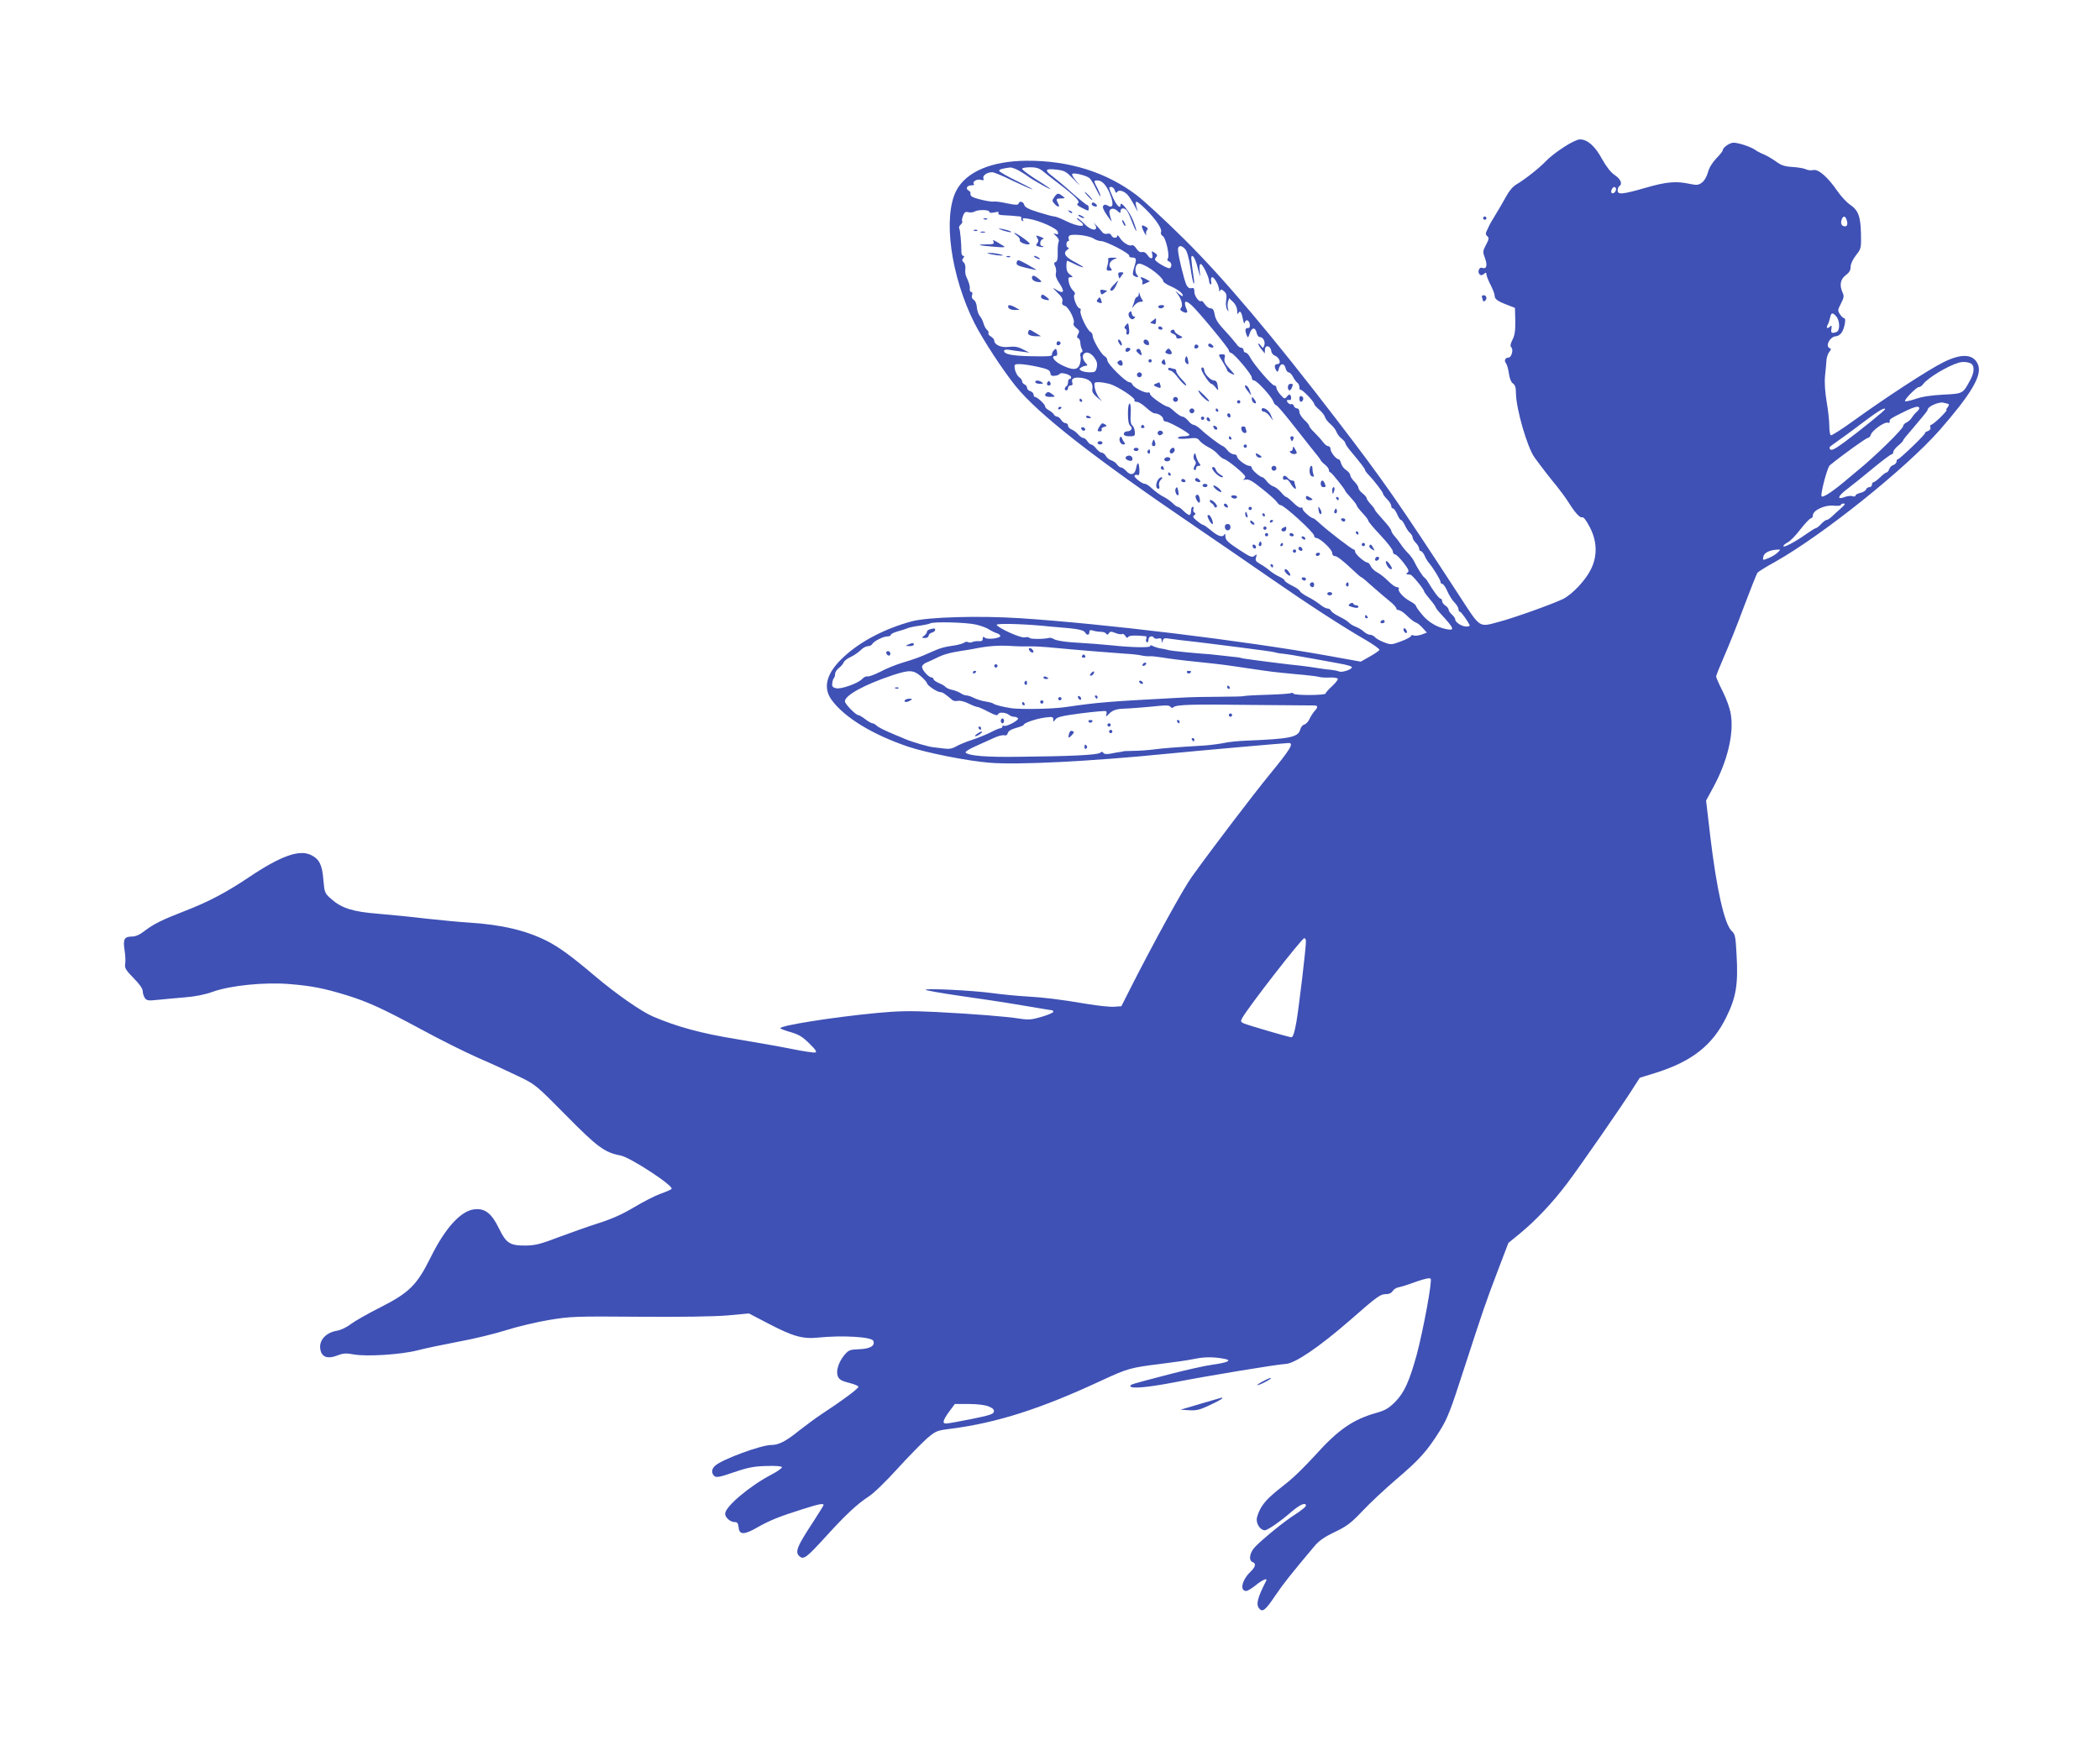 <?xml version="1.0" standalone="no"?>
<!DOCTYPE svg PUBLIC "-//W3C//DTD SVG 20010904//EN"
 "http://www.w3.org/TR/2001/REC-SVG-20010904/DTD/svg10.dtd">
<svg version="1.0" xmlns="http://www.w3.org/2000/svg"
 width="1280pt" height="1061pt" viewBox="0 0 1280 1061"
 preserveAspectRatio="xMidYMid meet">
<g transform="translate(0,1061) scale(0.1,-0.1)"
fill="#3f51b5" stroke="none">
<path d="M9529 9711 c-41 -26 -90 -65 -109 -86 -39 -41 -127 -110 -178 -140
-21 -12 -45 -41 -63 -75 -17 -30 -45 -80 -64 -110 -19 -30 -37 -62 -40 -70 -4
-8 -10 -22 -15 -32 -6 -11 -4 -20 5 -28 12 -10 11 -18 -7 -52 -21 -39 -21 -44
-6 -84 16 -44 8 -67 -18 -57 -18 7 -30 -25 -16 -39 8 -8 15 -8 27 2 12 10 15
10 15 -2 0 -8 11 -37 25 -64 14 -27 25 -56 25 -65 0 -22 15 -34 75 -57 l49
-19 2 -79 c1 -59 -3 -88 -17 -115 -13 -26 -15 -39 -7 -47 14 -14 1 -62 -17
-62 -20 0 -29 -19 -16 -34 6 -7 14 -35 18 -62 4 -30 13 -54 25 -62 13 -9 18
-26 18 -57 0 -94 69 -334 114 -395 49 -67 94 -125 134 -173 23 -29 55 -72 70
-96 42 -67 72 -100 86 -95 8 3 25 -19 45 -58 46 -86 49 -177 8 -259 -32 -66
-112 -151 -168 -180 -58 -29 -300 -116 -388 -139 -130 -35 -114 -45 -248 161
-374 574 -457 693 -741 1064 -391 511 -693 869 -939 1112 -112 111 -241 230
-286 264 -184 139 -409 210 -667 209 -216 -1 -371 -67 -431 -182 -83 -161 -34
-520 111 -809 51 -100 171 -284 249 -381 139 -173 481 -440 1096 -858 132 -90
339 -232 460 -316 232 -161 445 -299 583 -378 46 -27 81 -53 80 -58 -2 -6 -29
-24 -59 -41 l-55 -31 -205 37 c-501 90 -1364 195 -1874 228 -248 16 -559 7
-657 -19 -163 -44 -311 -121 -413 -215 -106 -97 -132 -186 -77 -263 79 -109
252 -214 472 -288 110 -36 354 -85 488 -96 172 -15 624 8 1092 55 162 16 712
65 735 65 33 0 10 -38 -113 -188 -103 -126 -340 -437 -477 -627 -51 -70 -227
-390 -372 -675 l-58 -115 -44 -3 c-24 -2 -98 6 -165 17 -172 29 -257 39 -371
46 -55 3 -148 12 -206 20 -124 17 -417 31 -407 20 4 -4 96 -20 205 -36 109
-15 280 -41 380 -58 99 -17 184 -31 187 -31 3 0 6 -4 6 -9 0 -5 -31 -19 -70
-30 -60 -18 -79 -20 -132 -12 -89 14 -281 29 -513 41 -161 8 -231 6 -360 -6
-274 -26 -605 -79 -588 -94 4 -4 34 -15 66 -24 45 -13 70 -28 110 -68 38 -37
48 -52 36 -55 -8 -2 -71 7 -140 21 -68 14 -222 41 -342 61 -211 34 -361 75
-506 137 -71 30 -224 137 -351 244 -152 129 -222 179 -300 219 -127 63 -271
97 -470 110 -52 3 -169 14 -260 24 -91 11 -224 24 -296 30 -153 12 -222 34
-284 89 -41 36 -42 39 -49 118 -7 90 -24 125 -73 150 -72 37 -185 -3 -383
-136 -137 -92 -248 -150 -388 -204 -141 -55 -188 -78 -246 -122 -29 -23 -55
-34 -76 -34 -47 0 -56 -16 -46 -81 5 -30 7 -68 4 -85 -4 -26 3 -38 51 -87 36
-36 56 -65 56 -80 0 -13 6 -31 13 -42 12 -16 22 -17 78 -11 35 4 109 10 164
15 64 5 125 17 171 34 109 39 316 60 472 47 131 -11 205 -25 342 -67 130 -40
220 -81 452 -206 117 -64 276 -143 353 -177 77 -33 187 -84 245 -112 104 -50
107 -53 290 -238 192 -195 236 -227 333 -245 60 -12 329 -188 310 -204 -4 -5
-35 -18 -69 -30 -33 -12 -105 -49 -160 -82 -70 -42 -133 -70 -214 -96 -63 -20
-173 -59 -245 -86 -110 -42 -141 -50 -200 -51 -97 -1 -120 14 -164 105 -45 92
-85 123 -149 116 -83 -9 -178 -113 -267 -293 -83 -168 -130 -215 -305 -304
-76 -38 -158 -85 -182 -103 -24 -19 -62 -37 -83 -40 -72 -12 -116 -63 -101
-121 10 -41 45 -52 100 -31 39 15 55 16 103 7 78 -14 286 -1 388 25 44 12 157
35 250 53 94 17 224 49 290 70 66 21 183 49 260 62 133 22 160 23 550 20 258
-2 458 1 540 8 l130 12 115 -60 c153 -80 211 -97 309 -87 147 15 325 4 334
-20 12 -30 -18 -48 -84 -51 -59 -2 -66 -5 -92 -35 -37 -45 -54 -101 -39 -133
8 -17 25 -27 67 -37 31 -8 57 -18 57 -24 2 -10 -99 -85 -217 -162 -38 -25
-103 -73 -144 -105 -80 -65 -124 -88 -170 -88 -62 0 -301 -88 -343 -127 -22
-20 -23 -46 -3 -63 12 -10 35 -5 119 24 85 29 122 36 197 38 55 2 93 -1 95 -7
2 -5 -26 -26 -63 -45 -134 -70 -283 -196 -283 -239 0 -23 31 -51 58 -51 16 0
21 -7 24 -32 4 -47 34 -47 115 0 76 43 133 66 276 111 97 31 127 37 127 25 0
-3 -29 -49 -63 -102 -101 -154 -114 -186 -82 -212 24 -20 43 -5 157 120 120
132 192 200 263 246 28 17 106 93 174 168 68 75 150 158 180 185 55 47 60 49
146 60 282 36 550 122 921 295 158 73 175 78 363 101 73 9 165 22 202 30 62
13 120 13 188 -1 41 -9 10 -22 -76 -34 -46 -6 -167 -33 -270 -60 -238 -62
-233 -61 -233 -71 0 -17 99 -9 257 21 214 42 639 112 689 114 57 3 202 101
393 267 170 149 184 159 223 159 16 0 31 8 37 19 6 10 23 21 38 23 16 3 63 18
106 34 51 18 81 24 87 18 11 -11 -43 -305 -84 -461 -45 -163 -76 -233 -131
-289 -41 -41 -62 -53 -115 -68 -143 -40 -234 -103 -374 -259 -54 -59 -125
-130 -159 -157 -118 -93 -140 -115 -169 -159 -15 -25 -28 -59 -28 -76 0 -32
25 -65 49 -65 17 0 94 53 162 112 52 45 89 61 89 38 0 -6 -28 -29 -62 -51 -68
-43 -192 -144 -245 -197 -36 -36 -45 -85 -18 -96 23 -8 18 -29 -14 -60 -51
-49 -66 -116 -25 -116 8 0 35 16 58 35 39 32 74 47 64 28 -52 -102 -63 -142
-45 -167 21 -29 39 -16 101 77 51 75 91 125 236 298 29 35 62 58 125 88 73 35
99 54 168 127 45 48 138 135 207 194 142 121 187 171 265 295 48 77 66 123
150 384 122 374 124 381 203 590 l66 173 71 58 c97 80 198 187 287 305 80 106
338 478 403 582 l40 62 100 31 c220 70 344 168 428 340 59 120 72 199 62 376
-6 115 -9 129 -30 148 -44 41 -92 255 -130 573 l-26 222 45 83 c85 157 125
324 106 441 -5 36 -26 95 -50 142 -22 44 -40 85 -40 90 0 6 22 61 49 123 27
61 82 198 121 304 40 106 77 199 82 206 6 7 54 37 107 66 293 165 798 570
1004 804 191 219 257 330 235 395 -25 69 -99 76 -215 17 -92 -46 -348 -213
-542 -353 -73 -53 -137 -94 -142 -91 -5 3 -9 29 -9 58 0 29 -7 95 -16 146 -10
60 -14 117 -10 159 4 36 8 80 9 98 2 17 10 40 18 49 11 13 11 18 2 21 -31 11
2 73 39 73 8 0 22 8 30 18 19 21 33 92 19 92 -6 0 -18 11 -26 24 -15 22 -14
27 6 65 18 35 20 47 10 67 -20 45 -14 81 19 106 21 15 30 30 30 51 0 18 13 45
32 70 32 40 33 43 31 134 -3 107 -16 141 -69 177 -20 14 -54 51 -76 83 -57 83
-115 134 -146 126 -13 -3 -33 -1 -45 5 -12 6 -49 12 -82 14 -48 3 -69 10 -102
35 -23 16 -57 36 -75 43 -18 7 -40 19 -48 25 -23 18 -103 45 -133 45 -25 0
-67 -30 -67 -48 0 -4 -18 -27 -40 -49 -24 -26 -44 -58 -50 -85 -7 -25 -22 -51
-36 -61 -22 -16 -31 -17 -75 -8 -83 18 -141 13 -269 -24 -142 -41 -170 -43
-170 -16 0 11 5 23 10 26 21 13 9 43 -27 67 -24 16 -51 50 -78 98 -43 80 -89
120 -135 120 -16 0 -58 -20 -101 -49z m-3326 -137 c18 -10 46 -27 62 -39 33
-25 160 -95 133 -73 -9 7 -51 35 -93 61 -41 27 -75 52 -75 58 0 5 22 9 50 9
39 0 56 -6 82 -28 18 -15 58 -46 88 -69 103 -78 136 -112 121 -122 -11 -7 -5
-14 25 -29 39 -20 40 -20 40 -1 0 10 -4 19 -9 19 -5 0 -46 33 -91 73 -44 40
-98 85 -118 100 -54 40 -49 51 19 43 54 -6 61 -11 113 -65 30 -32 38 -38 17
-14 -21 24 -35 47 -32 52 6 11 85 -8 106 -25 8 -8 26 -36 39 -64 13 -27 25
-48 27 -46 3 2 -5 22 -16 45 -26 49 -26 51 -2 51 29 0 56 -30 78 -86 23 -58
17 -87 -14 -68 -14 8 -21 8 -28 0 -7 -8 0 -26 24 -61 19 -27 31 -41 26 -30 -4
11 -10 30 -12 42 -7 31 22 41 47 18 18 -16 20 -17 20 -2 0 20 23 22 38 4 6 -7
20 -38 32 -70 12 -32 24 -57 26 -55 2 2 -6 29 -18 60 -19 52 -78 127 -78 100
0 -29 -23 -7 -46 43 -28 65 -28 65 -10 65 8 0 18 -10 21 -21 5 -15 9 -18 15
-9 9 15 42 6 64 -19 9 -10 28 -40 42 -67 14 -27 22 -40 18 -29 -23 71 -15 72
51 8 60 -60 99 -118 92 -137 -4 -9 1 -20 10 -25 19 -10 44 -121 31 -137 -5 -8
-3 -14 7 -18 17 -6 20 -32 5 -41 -10 -6 -90 40 -90 53 0 4 4 12 10 18 6 6 2
14 -12 23 -19 12 -20 11 -15 -8 8 -31 -10 -35 -28 -7 -10 15 -22 22 -34 19
-11 -3 -24 5 -35 22 -9 14 -21 23 -26 20 -15 -9 -55 15 -73 43 -9 15 -17 21
-17 15 0 -18 -29 -16 -36 2 -4 10 -13 13 -24 10 -10 -3 -23 0 -29 7 -17 22
-67 75 -53 58 37 -50 -11 -54 -58 -5 -19 19 -39 35 -44 35 -6 0 0 -7 12 -16
60 -42 -3 -41 -88 2 -26 13 -55 24 -63 24 -9 0 -53 12 -98 26 -59 18 -83 31
-86 45 -6 21 -29 26 -35 7 -3 -9 -20 -8 -69 2 -35 8 -72 13 -82 11 -24 -3
-118 19 -134 31 -7 6 -10 14 -8 19 3 4 -2 12 -11 17 -21 12 -10 32 18 32 12 0
18 3 15 7 -14 13 15 33 39 27 19 -5 23 -3 18 9 -6 17 23 37 54 37 10 0 64 -22
118 -49 55 -26 111 -51 124 -55 14 -4 -26 18 -87 48 -62 30 -113 59 -113 65 0
8 19 14 68 20 7 0 27 -6 45 -15z m3647 -118 c0 -16 -18 -31 -27 -22 -8 8 5 36
17 36 5 0 10 -6 10 -14z m-3820 -137 c0 -7 11 -8 31 -4 22 5 29 4 25 -4 -5 -7
5 -12 26 -13 18 -1 42 -2 53 -3 11 -1 30 -3 43 -4 13 0 21 -5 17 -10 -3 -5 0
-13 6 -17 8 -5 9 -3 4 6 -6 10 1 12 35 6 68 -11 174 -59 178 -80 3 -15 0 -17
-14 -12 -15 6 -15 3 4 -14 13 -12 19 -26 15 -33 -4 -7 -7 -36 -6 -65 1 -38 -2
-55 -12 -59 -11 -4 -12 -10 -4 -25 6 -11 8 -30 5 -43 -4 -15 3 -35 19 -59 39
-57 30 -72 -23 -39 -19 13 -16 7 11 -19 29 -27 37 -42 32 -57 -4 -14 0 -21 16
-26 24 -8 64 -89 53 -106 -4 -7 3 -19 16 -29 19 -14 21 -20 11 -38 -8 -15 -8
-21 1 -24 7 -3 13 -16 13 -29 1 -14 5 -31 10 -39 5 -9 4 -15 -3 -18 -7 -2 -10
-13 -6 -26 3 -12 0 -34 -5 -49 -14 -35 -45 -35 -111 -2 -47 24 -67 55 -36 55
9 0 12 8 9 25 -5 21 -7 22 -19 10 -8 -8 -13 -20 -12 -27 2 -10 -23 -12 -119
-10 -124 2 -173 12 -173 33 0 7 12 9 33 6 17 -3 52 -8 77 -11 l45 -6 -40 20
c-30 16 -51 19 -87 15 -47 -6 -88 13 -88 40 0 6 -9 16 -20 23 -12 7 -18 16
-15 21 2 5 -1 14 -9 20 -8 7 -17 24 -21 39 -4 15 -14 35 -22 44 -9 10 -17 34
-19 55 -1 21 -10 40 -19 45 -10 6 -14 17 -10 29 4 11 2 19 -5 19 -6 0 -10 8
-9 18 2 17 -3 36 -22 77 -5 11 -7 32 -5 47 2 16 -3 33 -11 39 -10 9 -10 15 -2
25 8 10 8 14 0 14 -6 0 -11 10 -11 23 0 57 -8 135 -13 144 -4 6 0 16 8 23 8 7
13 16 10 20 -3 5 -1 20 5 35 8 21 15 26 33 21 12 -3 29 -1 37 4 21 13 90 12
90 -1z m5224 -45 c10 -26 7 -44 -8 -44 -20 0 -29 16 -21 40 8 24 21 26 29 4z
m-4589 -118 c13 -9 35 -16 47 -16 31 -1 174 -75 171 -89 -2 -6 5 -11 15 -11
29 0 31 -8 16 -57 -11 -37 -12 -48 -2 -55 20 -12 33 -9 20 4 -15 15 -15 51 -1
65 9 9 22 7 53 -9 44 -22 106 -75 106 -92 0 -6 20 -20 43 -30 47 -21 77 -44
77 -59 0 -6 -12 0 -27 14 -18 15 -22 17 -11 4 27 -32 40 -75 28 -90 -8 -10 -7
-15 2 -21 24 -16 40 -13 33 4 -24 57 -13 68 29 30 42 -39 226 -261 226 -274 0
-7 6 -14 14 -16 20 -5 126 -131 126 -150 0 -10 6 -18 14 -18 17 0 104 -95 117
-127 4 -13 12 -23 17 -23 5 0 43 -44 85 -97 42 -54 101 -128 131 -166 31 -37
56 -70 56 -73 0 -3 11 -15 25 -26 14 -11 25 -26 25 -34 0 -8 4 -14 9 -14 7 0
91 -105 91 -114 0 -2 16 -21 35 -42 19 -21 35 -42 35 -47 0 -4 16 -25 35 -45
19 -20 35 -41 35 -47 0 -5 34 -46 75 -89 41 -44 75 -87 75 -98 0 -10 6 -18 13
-18 7 0 30 -23 52 -51 31 -41 36 -52 24 -60 -8 -5 -9 -9 -4 -10 6 -1 15 -2 22
-3 11 -1 83 -89 83 -101 0 -4 16 -25 35 -48 19 -22 35 -44 35 -48 0 -4 15 -24
34 -44 80 -87 85 -101 33 -91 -58 11 -112 43 -150 90 -20 24 -37 48 -37 53 0
5 -16 17 -36 28 -40 21 -77 63 -68 76 3 5 -2 9 -11 9 -10 0 -33 17 -53 37 -21
21 -50 44 -67 53 -16 8 -34 25 -40 38 -5 12 -14 22 -19 22 -17 0 -76 51 -76
66 0 7 -4 14 -9 14 -10 0 -157 113 -208 160 -18 17 -35 30 -38 30 -14 0 -65
45 -65 57 0 8 -5 11 -10 8 -6 -4 -27 10 -46 29 -20 20 -40 36 -44 36 -5 0 -19
13 -32 29 -14 16 -34 32 -46 35 -12 4 -30 18 -41 32 -10 13 -22 24 -25 24 -15
0 -66 45 -66 57 0 7 -7 13 -15 13 -22 0 -75 41 -75 57 0 7 -9 13 -19 13 -11 0
-28 11 -38 23 -10 13 -24 26 -31 28 -15 5 -96 66 -134 102 -16 15 -36 27 -43
27 -7 0 -22 11 -33 25 -11 14 -27 25 -35 25 -8 0 -29 14 -47 30 -18 17 -36 30
-40 30 -19 0 -110 64 -110 77 0 8 -6 13 -12 10 -17 -6 -88 30 -95 48 -3 8 -12
15 -20 15 -21 0 -133 111 -133 132 0 9 -8 22 -18 27 -20 11 -72 100 -72 124 0
9 -6 20 -14 24 -21 12 -67 110 -60 127 3 9 1 16 -5 16 -16 0 -44 71 -32 83 6
6 3 16 -9 26 -10 9 -21 31 -25 49 -5 27 -4 32 11 32 16 0 15 2 -4 16 -15 11
-22 25 -22 50 0 19 2 34 5 34 3 0 23 -9 45 -20 22 -11 45 -20 51 -20 7 0 -12
12 -41 28 -66 33 -83 57 -56 78 11 8 14 14 8 14 -7 0 -12 9 -12 20 0 11 5 20
11 20 5 0 7 5 4 10 -3 6 -3 15 1 21 10 16 118 5 149 -15z m559 -65 c11 -12 23
-54 32 -112 7 -50 16 -94 20 -98 3 -3 4 12 0 34 -18 128 -19 138 -6 133 8 -2
22 -35 31 -74 15 -57 17 -61 12 -21 -4 32 -2 47 6 47 12 0 51 -81 51 -105 0
-8 4 -16 9 -19 4 -3 6 6 3 19 -2 14 0 25 7 25 13 0 41 -51 42 -77 0 -11 2 -13
6 -5 4 10 9 9 24 -4 15 -13 17 -25 13 -54 -4 -22 -1 -46 5 -56 11 -17 11 -17
6 4 -4 12 -3 31 0 43 l7 21 24 -23 c15 -14 24 -34 25 -53 0 -17 3 -25 6 -18 9
23 20 12 28 -30 5 -25 10 -36 12 -25 6 24 27 16 31 -11 2 -15 -2 -22 -12 -22
-17 0 -19 -13 -7 -44 7 -18 9 -16 19 13 13 37 34 37 42 0 3 -13 11 -24 19 -24
20 0 35 -29 27 -51 -7 -19 -8 -19 -22 0 -8 11 -14 15 -14 9 0 -6 9 -21 20 -34
l19 -24 1 23 c0 31 34 26 38 -6 2 -13 11 -26 20 -29 32 -12 45 -53 17 -53 -17
0 -19 -18 -6 -39 8 -12 11 -9 16 12 9 34 33 35 41 2 3 -14 12 -25 18 -25 7 0
19 -12 27 -27 8 -16 20 -32 26 -36 7 -4 13 -17 13 -27 0 -11 4 -19 8 -17 10 3
82 -72 82 -85 0 -5 13 -20 29 -34 17 -14 33 -34 37 -46 3 -12 19 -32 35 -45
15 -13 31 -34 35 -46 4 -11 17 -30 30 -40 13 -10 24 -23 24 -29 0 -6 15 -28
33 -49 62 -74 87 -107 87 -114 0 -4 9 -17 21 -29 33 -34 89 -107 89 -116 0 -5
11 -20 25 -34 14 -14 25 -32 25 -41 0 -8 5 -15 11 -15 5 0 17 -16 25 -35 8
-19 18 -35 23 -35 5 0 16 -15 25 -34 8 -18 22 -39 31 -46 8 -7 15 -19 15 -26
0 -8 9 -23 20 -34 11 -11 20 -27 20 -35 0 -8 5 -15 10 -15 6 0 16 -12 23 -27
6 -15 18 -35 25 -43 25 -28 72 -105 72 -117 0 -7 5 -13 11 -13 5 0 17 -15 25
-32 18 -41 34 -66 57 -90 9 -10 17 -25 17 -33 0 -8 4 -15 9 -15 7 0 45 -53 59
-82 2 -5 -7 -8 -20 -8 -28 0 -68 26 -68 43 0 7 -9 20 -20 30 -11 9 -20 23 -20
29 0 7 -9 19 -20 26 -11 7 -20 19 -20 27 0 8 -4 15 -10 15 -9 0 -45 49 -77
103 -6 11 -16 22 -21 26 -10 6 -43 57 -64 101 -7 14 -24 36 -38 50 -14 14 -32
36 -40 49 -8 13 -25 35 -37 49 -13 14 -23 30 -23 37 0 6 -22 36 -50 66 -27 30
-50 57 -50 61 0 4 -11 19 -25 34 -14 15 -25 31 -25 37 0 5 -11 18 -25 29 -14
11 -25 26 -25 33 0 8 -11 25 -25 39 -14 14 -25 32 -25 39 0 8 -11 22 -25 31
-14 9 -27 27 -31 41 -3 14 -10 25 -15 25 -15 0 -49 43 -49 62 0 10 -7 18 -15
18 -8 0 -22 12 -32 26 -10 14 -33 39 -50 56 -18 17 -33 35 -33 41 0 5 -13 22
-30 37 -16 15 -30 37 -30 49 0 12 -6 21 -14 21 -8 0 -17 7 -20 16 -3 8 -10 13
-15 10 -5 -3 -14 1 -21 9 -11 14 -7 19 13 16 9 -1 9 23 0 32 -3 4 -12 -1 -19
-11 -13 -16 -16 -15 -39 11 -14 15 -25 35 -25 43 0 8 -6 14 -13 14 -15 0 -125
128 -147 171 -8 16 -21 29 -27 29 -7 0 -13 7 -13 15 0 8 -7 15 -15 15 -8 0
-21 10 -29 23 -9 12 -40 49 -71 82 -40 43 -57 69 -61 97 -5 28 -11 38 -25 38
-10 0 -26 11 -35 25 -9 14 -19 23 -22 20 -11 -11 -42 29 -42 56 0 21 -4 26
-18 22 -12 -3 -22 4 -30 19 -14 28 -52 184 -52 216 0 27 21 29 44 3z m3969
-411 c22 -26 23 -86 1 -94 -29 -11 -36 -6 -31 20 3 18 1 22 -6 15 -17 -17 -28
-13 -18 7 6 9 12 29 16 45 6 32 15 34 38 7z m-4523 -250 c16 -22 20 -38 15
-60 -6 -27 -11 -30 -43 -30 -20 0 -44 5 -52 10 -13 9 -13 11 0 20 8 5 21 10
29 10 11 0 11 4 -2 18 -18 19 -22 44 -10 55 15 16 43 5 63 -23z m5352 -44 c13
-19 9 -53 -13 -93 -45 -84 -43 -83 -164 -89 -72 -4 -130 -12 -168 -26 -32 -11
-61 -17 -65 -14 -8 8 69 86 84 86 7 0 19 8 26 18 28 38 151 112 218 131 30 9
72 2 82 -13z m-5698 -12 c62 -14 75 -20 78 -38 2 -16 9 -20 28 -17 14 1 27 7
30 12 8 11 63 -4 68 -19 2 -7 -1 -12 -7 -12 -6 0 -11 -9 -11 -19 0 -11 -4 -23
-10 -26 -5 -3 -10 -10 -10 -16 0 -5 5 -9 10 -9 6 0 10 7 10 15 0 8 7 15 16 15
9 0 14 6 11 13 -11 29 9 40 57 33 50 -8 71 -31 64 -70 -3 -15 7 -30 32 -51 30
-25 32 -26 12 -4 -12 15 -25 43 -29 63 -5 34 -4 36 23 36 16 0 45 -5 65 -10
48 -13 162 -87 154 -100 -3 -6 3 -10 14 -10 11 0 36 -16 57 -35 20 -19 43 -35
51 -35 24 0 53 -20 53 -35 0 -8 7 -15 15 -15 20 0 145 -70 145 -81 0 -5 -16
-9 -35 -9 -19 0 -35 -4 -35 -10 0 -6 23 -7 59 -4 50 6 60 4 72 -12 8 -11 31
-28 52 -39 21 -10 49 -30 61 -45 12 -14 28 -26 35 -28 23 -5 131 -94 131 -108
0 -7 -6 -15 -12 -18 -7 -3 -1 -3 13 0 21 4 41 -7 103 -57 43 -34 83 -70 89
-80 7 -11 17 -19 23 -19 21 0 204 -167 204 -186 0 -8 6 -14 13 -14 22 0 97
-70 97 -91 0 -10 6 -19 14 -19 16 0 48 -25 114 -87 25 -24 47 -43 51 -43 3 0
34 -26 69 -58 35 -31 81 -70 102 -87 21 -16 39 -36 40 -42 0 -7 7 -13 16 -13
9 0 32 -16 50 -34 19 -19 43 -38 53 -41 10 -3 29 -18 43 -34 l25 -28 -32 -12
c-18 -6 -40 -9 -49 -5 -9 3 -16 2 -16 -4 0 -5 -27 -20 -60 -32 -58 -22 -62
-22 -104 -6 -25 9 -50 24 -56 32 -7 7 -20 14 -29 14 -10 0 -26 8 -37 18 -10
10 -33 24 -51 31 -18 7 -37 19 -43 27 -7 7 -32 23 -57 35 -24 12 -47 28 -50
35 -3 8 -13 14 -22 14 -9 0 -29 11 -46 25 -16 13 -49 34 -73 46 -24 12 -46 28
-49 35 -2 7 -25 23 -49 34 -24 12 -44 26 -44 31 0 5 -15 15 -32 23 -18 8 -45
25 -60 38 -14 12 -41 31 -58 40 -26 15 -30 22 -24 40 6 20 5 21 -10 9 -14 -12
-26 -7 -96 39 -65 43 -80 57 -81 79 0 14 -3 20 -6 14 -8 -22 -38 -14 -80 22
-23 19 -45 35 -50 35 -4 0 -21 11 -38 25 -23 19 -27 26 -16 34 10 6 10 10 1
16 -6 4 -9 13 -6 21 3 8 1 14 -4 14 -6 0 -10 -11 -10 -25 0 -14 -5 -25 -10
-25 -6 0 -22 11 -36 25 -14 14 -29 25 -35 25 -5 0 -20 10 -32 23 -13 12 -34
27 -47 34 -26 12 -59 36 -91 66 -11 9 -24 17 -30 17 -18 0 -70 41 -64 50 3 5
12 7 19 4 9 -4 12 5 11 31 -3 49 -12 54 -20 11 -8 -42 -34 -48 -62 -16 -10 11
-23 20 -30 20 -6 0 -18 8 -25 19 -7 10 -23 21 -36 25 -12 4 -27 16 -32 27 -6
10 -17 19 -25 19 -7 0 -22 11 -33 25 -11 14 -25 25 -31 25 -6 0 -16 9 -23 20
-7 11 -19 20 -26 20 -6 0 -20 9 -30 21 -9 11 -27 25 -39 30 -13 5 -23 15 -23
24 0 8 -7 15 -15 15 -8 0 -20 9 -27 20 -7 11 -18 20 -25 20 -7 0 -16 6 -20 14
-4 7 -18 18 -30 25 -13 6 -23 17 -23 24 0 12 -48 57 -62 57 -4 0 -8 6 -8 14 0
8 -9 18 -20 21 -11 3 -20 13 -20 21 0 8 -7 17 -15 20 -8 4 -15 12 -15 19 0 7
-8 19 -19 26 -10 8 -21 29 -25 47 -5 31 -4 32 29 32 19 0 68 -7 109 -16z
m5554 -229 c3 -2 -1 -11 -8 -20 -7 -8 -9 -15 -5 -15 4 0 -13 -20 -38 -45 -26
-25 -51 -45 -56 -45 -6 0 -8 -7 -5 -15 4 -9 -2 -18 -17 -24 -13 -5 -20 -10
-15 -10 11 -1 -155 -161 -166 -161 -5 0 -8 -6 -8 -14 0 -8 -9 -17 -19 -21 -11
-3 -23 -15 -26 -26 -4 -10 -10 -19 -15 -19 -5 0 -23 -13 -40 -30 -17 -16 -35
-30 -40 -30 -6 0 -10 -7 -10 -15 0 -8 -7 -15 -15 -15 -9 0 -18 -6 -21 -14 -3
-8 -19 -18 -35 -21 -16 -4 -29 -11 -29 -16 0 -6 -8 -8 -19 -4 -10 3 -31 1 -46
-5 -52 -20 -44 5 16 50 33 25 104 82 159 128 55 45 104 82 110 82 5 0 10 6 10
14 0 8 14 26 30 39 17 14 30 28 30 31 0 3 8 15 18 26 9 11 27 32 40 47 12 15
38 46 57 68 19 22 35 43 35 48 0 18 66 48 94 42 16 -3 32 -7 34 -10z m-193
-44 c-11 -9 -25 -26 -31 -36 -6 -11 -20 -24 -32 -30 -12 -5 -22 -16 -22 -23 0
-17 -176 -189 -275 -269 -22 -18 -47 -39 -55 -46 -92 -79 -157 -123 -167 -113
-9 9 35 178 50 189 82 67 222 167 232 167 7 0 15 9 18 19 6 25 84 81 103 74 9
-3 14 0 12 7 -3 14 5 19 107 69 39 18 64 25 70 19 7 -6 3 -15 -10 -27z m-195
14 c0 -7 -165 -140 -251 -203 -53 -39 -75 -50 -83 -42 -8 8 -6 15 9 25 48 34
130 93 175 128 104 79 150 107 150 92z m-270 -605 c-19 -17 -44 -39 -55 -50
-12 -11 -25 -20 -31 -20 -6 0 -21 -11 -34 -25 -13 -14 -27 -25 -32 -25 -4 0
-30 -16 -57 -35 -64 -46 -141 -87 -141 -75 0 5 12 16 28 24 15 8 50 44 77 80
28 36 56 65 63 66 6 0 12 8 12 18 0 31 74 65 126 59 24 -2 44 -1 44 4 0 5 8 9
17 9 13 0 8 -8 -17 -30z m-385 -269 c-11 -11 -36 -26 -56 -34 -35 -14 -36 -14
-31 9 4 24 39 41 87 43 19 1 19 1 0 -18z m-4886 -439 c30 -7 66 -20 80 -30 14
-9 35 -19 45 -22 11 -3 21 -10 23 -16 5 -15 -78 -26 -94 -12 -10 8 -13 6 -13
-6 0 -12 -7 -17 -22 -15 -13 1 -31 -1 -40 -5 -9 -4 -22 -5 -28 -1 -6 4 -16 2
-23 -3 -7 -5 -30 -12 -52 -16 -75 -11 -92 -16 -155 -44 -64 -29 -95 -40 -168
-62 -40 -12 -102 -37 -137 -56 -36 -18 -71 -31 -78 -28 -7 2 -21 -4 -31 -15
-25 -27 -130 -65 -161 -57 -20 5 -25 12 -22 31 1 13 6 27 10 31 4 4 7 15 7 25
0 10 10 26 23 36 13 10 26 25 29 34 3 9 22 24 42 33 20 9 47 28 61 41 13 14
33 25 44 25 11 0 24 6 28 14 11 18 67 46 93 46 11 0 20 4 20 10 0 5 19 14 43
21 23 6 51 15 62 20 11 4 43 11 70 14 28 4 57 10 64 14 19 12 217 7 280 -7z
m401 -7 c36 -4 85 -8 110 -10 104 -8 145 -16 153 -30 11 -20 27 -19 27 1 0 12
5 15 23 9 12 -4 33 -7 47 -7 14 0 28 -5 32 -11 6 -9 10 -8 17 2 8 12 14 12 39
2 17 -7 35 -10 41 -7 5 4 14 -2 20 -11 8 -13 13 -15 18 -6 7 9 43 11 107 4 4
-1 6 -8 3 -16 -4 -8 -2 -17 3 -20 6 -4 10 3 10 14 0 21 24 29 34 12 3 -5 15
-7 26 -4 15 4 20 0 21 -13 1 -18 1 -18 6 -1 4 16 11 18 41 13 21 -3 55 -7 77
-10 49 -5 130 -15 170 -20 17 -2 109 -14 205 -26 96 -12 182 -24 190 -27 8 -3
29 -7 45 -8 40 -5 69 -9 205 -34 63 -12 125 -23 137 -25 55 -10 83 -18 83 -24
0 -14 -61 -34 -78 -26 -9 4 -30 8 -47 10 -16 1 -46 5 -65 8 -49 8 -102 15
-120 17 -59 5 -348 42 -360 46 -8 3 -31 7 -50 8 -19 2 -55 6 -80 9 -25 3 -54
6 -65 7 -80 5 -243 21 -255 26 -8 3 -28 7 -43 9 -16 2 -37 9 -48 14 -13 8 -19
7 -19 0 0 -10 -122 -7 -230 5 -47 5 -146 13 -248 19 -45 3 -93 11 -105 18 -12
7 -26 11 -32 9 -26 -8 -115 -9 -120 0 -4 5 -17 6 -29 3 -23 -6 -157 54 -171
76 -6 10 141 7 275 -5z m-70 -126 c25 1 92 -3 150 -9 124 -12 335 -29 435 -36
39 -2 81 -7 95 -11 14 -3 35 -5 47 -4 12 1 48 -3 80 -8 32 -6 126 -18 208 -26
162 -17 159 -17 315 -40 148 -22 142 -21 285 -35 72 -6 137 -14 145 -17 8 -3
36 -5 61 -4 26 2 49 -2 53 -7 3 -5 -13 -25 -34 -45 -22 -20 -40 -40 -40 -45 0
-12 -188 -13 -196 -1 -3 5 -10 7 -15 3 -6 -3 -71 -8 -146 -10 -74 -2 -138 -6
-142 -8 -3 -2 -67 -4 -141 -4 -74 0 -187 -2 -250 -6 -451 -24 -493 -28 -695
-57 -79 -12 -272 -15 -330 -7 -52 8 -100 20 -110 28 -5 4 -27 10 -48 13 -21 3
-52 13 -69 21 -17 9 -38 16 -47 16 -9 0 -25 6 -36 14 -11 7 -35 17 -52 20 -18
4 -35 12 -39 17 -3 5 -21 16 -40 24 -19 8 -34 19 -34 24 0 6 -6 11 -12 11 -18
0 -58 45 -58 64 0 9 12 21 28 27 15 6 41 18 57 26 43 22 81 33 150 44 33 5 71
11 85 14 77 16 144 21 215 17 44 -3 100 -4 125 -3z m-667 -182 c20 -18 37 -37
37 -42 0 -13 62 -55 82 -55 13 0 25 -8 74 -49 7 -5 21 -7 33 -4 11 3 40 -4 64
-16 24 -12 48 -21 54 -21 6 0 36 -13 66 -29 45 -23 57 -26 61 -15 6 15 51 10
70 -7 6 -5 18 -9 27 -9 10 0 20 -4 24 -10 7 -11 -72 -53 -85 -45 -6 3 -10 1
-10 -4 0 -6 -6 -11 -13 -11 -6 0 -32 -11 -57 -24 -25 -13 -76 -34 -115 -47
-38 -12 -83 -31 -99 -41 -21 -12 -42 -16 -70 -12 -23 3 -52 6 -66 8 -28 2
-130 32 -175 51 -16 7 -41 18 -55 23 -69 29 -106 47 -118 59 -7 7 -18 13 -24
13 -6 0 -26 11 -44 25 -18 14 -37 25 -42 25 -16 0 -82 68 -82 84 0 37 119 102
290 159 103 34 127 33 173 -6z m2390 -178 c31 1 34 -8 9 -35 -9 -10 -23 -32
-30 -47 -7 -16 -21 -31 -31 -34 -11 -3 -22 -16 -25 -29 -13 -49 -59 -59 -336
-70 -47 -2 -105 -8 -130 -14 -25 -5 -76 -12 -115 -15 -195 -12 -246 -16 -310
-24 -38 -5 -97 -9 -130 -9 -33 0 -60 -2 -60 -3 0 -1 -9 -3 -20 -4 -11 -1 -36
-6 -56 -10 -24 -4 -39 -3 -44 5 -5 8 -10 8 -20 0 -16 -13 -179 -21 -494 -24
-200 -3 -304 6 -325 25 -5 5 19 21 55 37 35 16 86 39 113 51 27 13 57 21 66
18 12 -3 20 2 23 14 3 12 21 23 51 31 25 7 46 15 46 19 0 11 72 36 128 44 46
6 52 5 52 -11 0 -17 1 -17 13 0 11 15 44 22 157 37 79 10 147 16 151 13 5 -2
5 -12 2 -22 -4 -13 0 -11 16 5 21 22 44 30 86 32 38 1 151 10 216 17 47 5 68
3 73 -5 5 -8 12 -9 20 -2 18 15 110 18 481 13 187 -2 352 -3 368 -3z m-43
-1438 c0 -45 -43 -403 -58 -491 -13 -71 -21 -95 -32 -94 -20 2 -258 72 -288
84 -20 9 -21 13 -11 32 33 62 364 488 379 488 6 0 10 -9 10 -19z m-1934 -2836
c25 -10 35 -20 32 -32 -2 -15 -30 -23 -138 -45 -74 -15 -143 -27 -152 -27 -26
-1 -22 18 17 72 l35 47 85 0 c53 0 99 -6 121 -15z"/>
<path d="M6630 9415 c13 -14 26 -25 28 -25 3 0 -5 11 -18 25 -13 14 -26 25
-28 25 -3 0 5 -11 18 -25z"/>
<path d="M6426 9408 c-14 -20 -14 -24 1 -40 21 -24 36 -23 23 1 -15 28 -13 31
18 31 26 1 26 1 8 15 -26 20 -32 19 -50 -7z"/>
<path d="M6655 9370 c-3 -5 1 -13 10 -16 22 -9 29 1 11 15 -10 8 -16 9 -21 1z"/>
<path d="M6517 9319 c7 -7 15 -10 18 -7 3 3 -2 9 -12 12 -14 6 -15 5 -6 -5z"/>
<path d="M6580 9290 c8 -5 20 -10 25 -10 6 0 3 5 -5 10 -8 5 -19 10 -25 10 -5
0 -3 -5 5 -10z"/>
<path d="M6840 9265 c0 -5 5 -17 10 -25 5 -8 10 -10 10 -5 0 6 -5 17 -10 25
-5 8 -10 11 -10 5z"/>
<path d="M6960 9228 c1 -7 8 -24 16 -38 8 -14 13 -18 10 -9 -2 9 0 21 6 27 7
7 4 14 -11 21 -16 9 -21 9 -21 -1z"/>
<path d="M5998 9273 c7 -3 16 -2 19 1 4 3 -2 6 -13 5 -11 0 -14 -3 -6 -6z"/>
<path d="M6095 9212 c31 -14 83 -24 65 -13 -8 5 -31 11 -50 15 -24 4 -28 3
-15 -2z"/>
<path d="M5938 9203 c7 -3 16 -2 19 1 4 3 -2 6 -13 5 -11 0 -14 -3 -6 -6z"/>
<path d="M5978 9193 c6 -2 18 -2 25 0 6 3 1 5 -13 5 -14 0 -19 -2 -12 -5z"/>
<path d="M6198 9174 c13 -9 21 -22 18 -29 -5 -13 49 -33 60 -22 6 6 -80 67
-93 67 -4 0 3 -7 15 -16z"/>
<path d="M6322 9160 c9 -14 9 -22 0 -33 -10 -12 -8 -16 10 -20 12 -4 24 -4 27
-2 2 3 -1 5 -7 5 -18 0 -14 38 4 42 10 2 5 7 -14 14 -29 11 -30 10 -20 -6z"/>
<path d="M6056 9135 c5 -12 -3 -15 -42 -15 -69 0 -51 -7 41 -14 68 -6 77 -5
59 6 -67 41 -64 39 -58 23z"/>
<path d="M6045 9059 c51 -10 92 -10 50 1 -16 4 -43 8 -60 8 -25 0 -24 -2 10
-9z"/>
<path d="M6138 9043 c7 -3 16 -2 19 1 4 3 -2 6 -13 5 -11 0 -14 -3 -6 -6z"/>
<path d="M6310 9040 c8 -5 20 -10 25 -10 6 0 3 5 -5 10 -8 5 -19 10 -25 10 -5
0 -3 -5 5 -10z"/>
<path d="M6197 9011 c-4 -16 5 -21 57 -34 33 -8 62 -14 63 -13 1 1 -24 16 -56
34 -55 30 -59 31 -64 13z"/>
<path d="M6290 8916 c0 -15 21 -26 48 -26 14 1 12 5 -7 20 -27 23 -41 25 -41
6z"/>
<path d="M6346 8805 c-3 -10 3 -17 20 -21 34 -9 37 -3 9 18 -20 15 -24 15 -29
3z"/>
<path d="M6146 8735 c4 -9 19 -15 38 -15 l31 1 -25 14 c-33 19 -51 19 -44 0z"/>
<path d="M6267 8586 c-7 -16 13 -26 51 -26 l27 0 -33 20 c-39 24 -38 24 -45 6z"/>
<path d="M6440 8515 c0 -9 6 -12 15 -9 8 4 12 10 9 15 -8 14 -24 10 -24 -6z"/>
<path d="M6754 9031 c3 -4 1 -22 -4 -40 -8 -28 -6 -31 12 -31 17 0 18 3 8 15
-16 19 -6 43 22 55 21 8 20 9 -10 9 -18 1 -31 -3 -28 -8z"/>
<path d="M6817 8930 c3 -12 6 -19 7 -18 1 2 8 11 15 21 12 15 11 17 -7 17 -15
0 -19 -5 -15 -20z"/>
<path d="M6957 8909 c6 -6 9 -17 6 -25 -4 -10 0 -11 21 -1 l25 12 -22 12 c-28
16 -44 16 -30 2z"/>
<path d="M6786 8871 c-19 -20 -23 -30 -14 -33 8 -3 20 9 29 28 9 19 16 34 15
34 -1 0 -15 -13 -30 -29z"/>
<path d="M6708 8828 c4 -15 7 -16 21 -6 9 7 17 13 19 14 2 1 -8 4 -21 6 -20 4
-23 1 -19 -14z"/>
<path d="M6941 8818 c0 -10 -5 -18 -10 -18 -5 0 -11 -8 -14 -17 -2 -10 -8 -27
-12 -38 -6 -17 -5 -17 9 3 10 12 26 22 38 22 15 0 18 3 10 13 -5 6 -12 21 -15
32 -4 16 -5 17 -6 3z"/>
<path d="M6692 8787 c-10 -12 -9 -16 4 -21 21 -8 23 -6 15 17 -6 17 -9 17 -19
4z"/>
<path d="M7060 8740 c0 -5 6 -10 14 -10 8 0 18 5 21 10 3 6 -3 10 -14 10 -12
0 -21 -4 -21 -10z"/>
<path d="M6884 8706 c-17 -18 11 -55 28 -38 9 9 9 12 1 12 -7 0 -13 9 -15 19
-2 15 -6 16 -14 7z"/>
<path d="M7026 8655 c-11 -8 -17 -15 -14 -15 4 0 13 -2 20 -5 9 -4 14 2 14 15
0 11 0 20 -1 20 0 0 -9 -7 -19 -15z"/>
<path d="M6861 8626 c-9 -10 -9 -16 -1 -21 6 -4 9 -13 6 -21 -3 -8 0 -14 7
-14 9 0 12 11 9 35 -5 40 -5 40 -21 21z"/>
<path d="M7060 8610 c0 -5 7 -10 16 -10 8 0 12 5 9 10 -3 6 -10 10 -16 10 -5
0 -9 -4 -9 -10z"/>
<path d="M7135 8591 c-3 -5 4 -12 15 -16 11 -3 20 -12 20 -20 0 -8 7 -11 21
-8 21 6 21 7 -5 20 -14 7 -26 18 -26 23 0 13 -17 13 -25 1z"/>
<path d="M6820 8519 c7 -11 14 -19 16 -16 7 7 -7 37 -17 37 -6 0 -5 -9 1 -21z"/>
<path d="M6970 8526 c0 -7 8 -16 19 -19 14 -3 17 0 14 14 -6 22 -33 26 -33 5z"/>
<path d="M7365 8510 c-3 -5 1 -13 10 -16 22 -9 29 1 11 15 -10 8 -16 9 -21 1z"/>
<path d="M7280 8495 c0 -9 6 -12 15 -9 8 4 12 10 9 15 -8 14 -24 10 -24 -6z"/>
<path d="M6860 8475 c0 -9 6 -12 15 -9 8 4 15 10 15 15 0 5 -7 9 -15 9 -8 0
-15 -7 -15 -15z"/>
<path d="M6932 8481 c-9 -6 -8 -12 8 -26 20 -18 24 -13 12 17 -4 11 -12 14
-20 9z"/>
<path d="M7110 8475 c-10 -12 -9 -16 4 -21 25 -10 36 -1 22 19 -12 15 -15 15
-26 2z"/>
<path d="M7430 8445 c0 -3 11 -23 25 -45 14 -22 25 -43 25 -48 0 -5 12 -14 27
-21 24 -11 23 -9 -11 29 -29 32 -36 47 -32 66 5 19 3 24 -14 24 -11 0 -20 -2
-20 -5z"/>
<path d="M7225 8427 c-4 -11 -3 -23 4 -30 15 -15 19 -7 11 23 -6 22 -8 23 -15
7z"/>
<path d="M6820 8410 c-11 -7 -12 -12 -3 -21 16 -16 32 -8 24 13 -4 12 -10 15
-21 8z"/>
<path d="M7000 8410 c0 -5 5 -10 10 -10 6 0 10 5 10 10 0 6 -4 10 -10 10 -5 0
-10 -4 -10 -10z"/>
<path d="M7087 8413 c-11 -10 -8 -20 7 -26 10 -4 12 0 9 14 -6 21 -7 22 -16
12z"/>
<path d="M7120 8361 c0 -6 7 -11 15 -11 8 0 29 -20 47 -45 18 -24 39 -44 46
-45 7 0 -3 16 -23 35 -19 20 -35 42 -35 50 0 8 -4 15 -9 15 -5 0 -16 3 -25 6
-9 3 -16 1 -16 -5z"/>
<path d="M7324 8353 c11 -28 50 -83 59 -83 5 0 17 -10 26 -22 18 -22 18 -22
13 10 -3 22 -10 32 -21 32 -22 0 -61 41 -61 63 0 9 -5 17 -11 17 -6 0 -8 -7
-5 -17z"/>
<path d="M6930 8325 c0 -8 7 -15 15 -15 8 0 15 7 15 15 0 8 -7 15 -15 15 -8 0
-15 -7 -15 -15z"/>
<path d="M7046 8271 c-20 -7 -16 -13 15 -24 13 -4 16 -1 12 14 -3 10 -6 19 -7
18 0 0 -10 -4 -20 -8z"/>
<path d="M7602 8230 c12 -16 23 -30 24 -30 1 0 -3 14 -9 30 -6 17 -17 30 -24
30 -9 0 -6 -10 9 -30z"/>
<path d="M7317 8206 c17 -23 53 -51 53 -41 0 6 -58 65 -65 65 -3 0 2 -11 12
-24z"/>
<path d="M7150 8175 c0 -8 7 -15 15 -15 8 0 15 7 15 15 0 8 -7 15 -15 15 -8 0
-15 -7 -15 -15z"/>
<path d="M7630 8178 c0 -9 5 -20 11 -23 17 -11 20 0 4 21 -13 17 -14 17 -15 2z"/>
<path d="M7540 8160 c0 -5 5 -10 10 -10 6 0 10 5 10 10 0 6 -4 10 -10 10 -5 0
-10 -4 -10 -10z"/>
<path d="M7250 8105 c0 -8 7 -15 15 -15 8 0 15 7 15 15 0 8 -7 15 -15 15 -8 0
-15 -7 -15 -15z"/>
<path d="M7410 8110 c0 -5 5 -10 11 -10 5 0 7 5 4 10 -3 6 -8 10 -11 10 -2 0
-4 -4 -4 -10z"/>
<path d="M7690 8111 c0 -6 6 -11 14 -11 8 0 24 -12 35 -27 l21 -28 -14 35
c-13 33 -56 56 -56 31z"/>
<path d="M7480 8081 c0 -6 5 -13 10 -16 6 -3 10 1 10 9 0 9 -4 16 -10 16 -5 0
-10 -4 -10 -9z"/>
<path d="M7320 8060 c0 -5 5 -10 10 -10 6 0 10 5 10 10 0 6 -4 10 -10 10 -5 0
-10 -4 -10 -10z"/>
<path d="M7356 8062 c-3 -6 -1 -14 5 -17 14 -9 20 -2 10 14 -6 8 -11 9 -15 3z"/>
<path d="M7397 8004 c3 -7 9 -14 14 -14 14 0 10 17 -5 23 -10 4 -13 1 -9 -9z"/>
<path d="M7567 7990 c3 -11 12 -20 20 -20 10 0 13 6 9 16 -3 9 -6 18 -6 20 0
2 -6 4 -14 4 -9 0 -12 -7 -9 -20z"/>
<path d="M7490 7940 c0 -5 5 -10 11 -10 5 0 7 5 4 10 -3 6 -8 10 -11 10 -2 0
-4 -4 -4 -10z"/>
<path d="M7866 7935 c4 -8 7 -15 9 -15 2 0 5 7 9 15 3 9 0 15 -9 15 -9 0 -12
-6 -9 -15z"/>
<path d="M7580 7890 c0 -5 5 -10 10 -10 6 0 10 5 10 10 0 6 -4 10 -10 10 -5 0
-10 -4 -10 -10z"/>
<path d="M7880 7878 c0 -10 -5 -18 -12 -18 -9 0 -9 -3 -1 -11 6 -6 18 -9 26
-7 14 3 14 6 2 28 -11 19 -14 21 -15 8z"/>
<path d="M7656 7835 c4 -8 12 -15 20 -15 20 0 17 7 -6 20 -16 9 -18 8 -14 -5z"/>
<path d="M7750 7755 c0 -8 7 -15 15 -15 8 0 15 7 15 15 0 8 -7 15 -15 15 -8 0
-15 -7 -15 -15z"/>
<path d="M7982 7741 c0 -18 5 -32 15 -35 11 -5 14 -2 9 10 -3 8 -6 24 -6 35 0
31 -17 22 -18 -10z"/>
<path d="M7820 7695 c0 -9 6 -12 15 -9 10 4 21 -5 32 -25 19 -32 40 -43 29
-15 -3 9 -6 20 -6 25 0 5 -6 9 -14 9 -7 0 -19 7 -26 15 -16 19 -30 19 -30 0z"/>
<path d="M8050 7660 c0 -11 7 -20 15 -20 17 0 18 2 9 24 -9 23 -24 20 -24 -4z"/>
<path d="M8120 7620 c0 -11 2 -20 4 -20 2 0 6 9 9 20 3 11 1 20 -4 20 -5 0 -9
-9 -9 -20z"/>
<path d="M7960 7575 c0 -8 9 -15 20 -15 11 0 20 2 20 5 0 2 -9 9 -20 15 -16 9
-20 8 -20 -5z"/>
<path d="M8145 7570 c3 -5 8 -10 11 -10 2 0 4 5 4 10 0 6 -5 10 -11 10 -5 0
-7 -4 -4 -10z"/>
<path d="M8038 7495 c2 -14 8 -22 13 -19 5 3 5 14 -1 25 -14 26 -18 24 -12 -6z"/>
<path d="M8136 7501 c-4 -7 -5 -15 -2 -18 9 -9 19 4 14 18 -4 11 -6 11 -12 0z"/>
<path d="M8175 7440 c3 -5 10 -10 16 -10 5 0 9 5 9 10 0 6 -7 10 -16 10 -8 0
-12 -4 -9 -10z"/>
<path d="M8265 7360 c3 -5 8 -10 11 -10 2 0 4 5 4 10 0 6 -5 10 -11 10 -5 0
-7 -4 -4 -10z"/>
<path d="M8300 7290 c0 -5 5 -10 10 -10 6 0 10 5 10 10 0 6 -4 10 -10 10 -5 0
-10 -4 -10 -10z"/>
<path d="M8346 7282 c-2 -4 4 -14 15 -20 19 -12 19 -11 9 8 -12 22 -16 24 -24
12z"/>
<path d="M8385 7209 c-10 -15 3 -25 16 -12 7 7 7 13 1 17 -6 3 -14 1 -17 -5z"/>
<path d="M8453 7165 c7 -14 18 -25 25 -25 9 0 8 7 -4 25 -21 32 -36 32 -21 0z"/>
<path d="M7850 8250 c0 -24 15 -27 24 -4 9 22 8 24 -9 24 -8 0 -15 -9 -15 -20z"/>
<path d="M7920 8180 c0 -23 15 -27 23 -6 3 8 -1 17 -9 20 -9 4 -14 -1 -14 -14z"/>
<path d="M6310 8280 c0 -5 12 -10 28 -10 21 0 24 2 12 10 -20 13 -40 13 -40 0z"/>
<path d="M6385 8280 c-8 -13 -1 -24 14 -19 6 3 7 10 2 18 -6 10 -10 10 -16 1z"/>
<path d="M6377 8213 c-15 -14 -5 -23 26 -23 30 1 31 1 13 15 -22 17 -29 18
-39 8z"/>
<path d="M6580 8170 c0 -5 5 -10 11 -10 5 0 7 5 4 10 -3 6 -8 10 -11 10 -2 0
-4 -4 -4 -10z"/>
<path d="M6875 8088 c0 -42 5 -67 14 -74 18 -14 6 -34 -20 -34 -10 0 -19 -7
-19 -15 0 -10 10 -15 34 -15 32 0 35 2 33 28 -1 15 -8 32 -15 38 -10 7 -13 29
-10 72 2 37 -1 62 -7 62 -6 0 -10 -28 -10 -62z"/>
<path d="M6450 8119 c0 -5 5 -7 10 -4 6 3 10 8 10 11 0 2 -4 4 -10 4 -5 0 -10
-5 -10 -11z"/>
<path d="M6620 8070 c0 -6 7 -10 15 -10 8 0 15 2 15 4 0 2 -7 6 -15 10 -8 3
-15 1 -15 -4z"/>
<path d="M6702 8010 c-16 -26 -15 -30 4 -30 8 0 12 5 9 11 -4 6 3 13 15 16 16
4 18 8 8 14 -19 12 -22 11 -36 -11z"/>
<path d="M6955 8010 c-3 -5 1 -10 10 -10 9 0 13 5 10 10 -3 6 -8 10 -10 10 -2
0 -7 -4 -10 -10z"/>
<path d="M6590 8000 c0 -13 18 -22 24 -11 3 5 -1 11 -9 15 -8 3 -15 1 -15 -4z"/>
<path d="M7063 7982 c-7 -4 -9 -13 -5 -19 5 -8 13 -9 22 -3 10 6 11 13 5 19
-6 6 -16 7 -22 3z"/>
<path d="M6827 7943 c-10 -16 3 -43 20 -43 11 0 13 4 6 13 -6 6 -12 19 -15 27
-3 9 -7 10 -11 3z"/>
<path d="M7025 7917 c-8 -19 -2 -31 13 -26 5 2 6 13 2 24 -7 19 -8 19 -15 2z"/>
<path d="M6690 7910 c0 -5 7 -10 15 -10 8 0 15 5 15 10 0 6 -7 10 -15 10 -8 0
-15 -4 -15 -10z"/>
<path d="M6910 7870 c0 -5 7 -10 15 -10 8 0 15 5 15 10 0 6 -7 10 -15 10 -8 0
-15 -4 -15 -10z"/>
<path d="M7137 7873 c-13 -13 -7 -32 8 -27 8 4 15 12 15 20 0 15 -12 19 -23 7z"/>
<path d="M6995 7861 c-3 -5 -1 -12 5 -16 5 -3 10 1 10 9 0 18 -6 21 -15 7z"/>
<path d="M7277 7836 c-4 -10 -2 -25 5 -33 9 -11 9 -19 0 -33 -7 -12 -8 -21 -2
-25 6 -3 10 1 10 9 0 9 7 16 16 16 13 0 14 3 5 14 -7 8 -16 27 -20 42 -6 24
-8 26 -14 10z"/>
<path d="M6878 7832 c-22 -4 -23 -21 -3 -28 21 -9 33 -1 26 16 -3 9 -14 14
-23 12z"/>
<path d="M7108 7821 c-10 -3 -14 -11 -10 -17 4 -6 15 -9 24 -5 10 3 14 11 10
17 -4 6 -15 9 -24 5z"/>
<path d="M7076 7761 c-3 -5 1 -11 9 -14 9 -4 12 -1 8 9 -6 16 -10 17 -17 5z"/>
<path d="M7392 7762 c-18 -6 35 -62 57 -62 10 1 7 6 -9 15 -14 7 -27 22 -30
33 -3 10 -11 17 -18 14z"/>
<path d="M7120 7720 c0 -5 5 -10 11 -10 5 0 7 5 4 10 -3 6 -8 10 -11 10 -2 0
-4 -4 -4 -10z"/>
<path d="M7054 7677 c-11 -25 -8 -47 8 -47 5 0 7 9 3 19 -3 11 1 26 10 35 12
12 13 16 3 16 -7 0 -18 -10 -24 -23z"/>
<path d="M7285 7690 c-3 -5 1 -13 10 -16 22 -9 29 1 11 15 -10 8 -16 9 -21 1z"/>
<path d="M7200 7680 c0 -5 7 -10 16 -10 8 0 12 5 9 10 -3 6 -10 10 -16 10 -5
0 -9 -4 -9 -10z"/>
<path d="M7330 7650 c0 -5 7 -10 15 -10 8 0 15 5 15 10 0 6 -7 10 -15 10 -8 0
-15 -4 -15 -10z"/>
<path d="M7408 7630 c12 -11 27 -20 33 -20 7 0 3 9 -9 20 -12 11 -27 20 -33
20 -7 0 -3 -9 9 -20z"/>
<path d="M7166 7631 c-7 -11 3 -41 14 -41 4 0 5 11 2 25 -5 27 -8 30 -16 16z"/>
<path d="M7293 7592 c-8 -5 -8 -13 1 -31 15 -27 26 -17 17 16 -4 14 -10 20
-18 15z"/>
<path d="M7505 7580 c3 -5 13 -10 21 -10 8 0 14 5 14 10 0 6 -9 10 -21 10 -11
0 -17 -4 -14 -10z"/>
<path d="M7375 7560 c-3 -5 1 -12 8 -17 8 -4 16 -13 18 -20 2 -7 9 -9 14 -5 6
4 2 15 -12 29 -12 12 -25 18 -28 13z"/>
<path d="M7460 7531 c0 -5 7 -11 14 -14 10 -4 13 -1 9 9 -6 15 -23 19 -23 5z"/>
<path d="M7610 7510 c0 -5 5 -10 10 -10 6 0 10 5 10 10 0 6 -4 10 -10 10 -5 0
-10 -4 -10 -10z"/>
<path d="M7590 7476 c0 -8 4 -17 9 -20 5 -4 7 3 4 14 -6 23 -13 26 -13 6z"/>
<path d="M7695 7470 c3 -5 8 -10 11 -10 2 0 4 5 4 10 0 6 -5 10 -11 10 -5 0
-7 -4 -4 -10z"/>
<path d="M7360 7465 c0 -14 24 -54 31 -50 8 6 -12 55 -23 55 -5 0 -8 -2 -8 -5z"/>
<path d="M7620 7432 c0 -12 19 -26 26 -19 2 2 -2 10 -11 17 -9 8 -15 8 -15 2z"/>
<path d="M7740 7429 c0 -5 5 -7 10 -4 6 3 10 8 10 11 0 2 -4 4 -10 4 -5 0 -10
-5 -10 -11z"/>
<path d="M7474 7413 c-7 -2 -10 -12 -7 -23 6 -21 33 -16 33 5 0 17 -11 24 -26
18z"/>
<path d="M7700 7390 c0 -5 5 -10 10 -10 6 0 10 5 10 10 0 6 -4 10 -10 10 -5 0
-10 -4 -10 -10z"/>
<path d="M7823 7393 c-18 -7 -16 -23 2 -23 8 0 15 7 15 15 0 8 -1 15 -2 14 -2
0 -9 -3 -15 -6z"/>
<path d="M7710 7350 c0 -5 5 -10 10 -10 6 0 10 5 10 10 0 6 -4 10 -10 10 -5 0
-10 -4 -10 -10z"/>
<path d="M7860 7350 c0 -5 7 -10 16 -10 8 0 12 5 9 10 -3 6 -10 10 -16 10 -5
0 -9 -4 -9 -10z"/>
<path d="M7935 7330 c3 -5 11 -10 16 -10 6 0 7 5 4 10 -3 6 -11 10 -16 10 -6
0 -7 -4 -4 -10z"/>
<path d="M7676 7301 c-4 -7 -5 -15 -2 -18 9 -9 19 4 14 18 -4 11 -6 11 -12 0z"/>
<path d="M7805 7290 c-3 -5 -1 -10 4 -10 6 0 11 5 11 10 0 6 -2 10 -4 10 -3 0
-8 -4 -11 -10z"/>
<path d="M7636 7275 c4 -8 10 -12 15 -9 11 6 2 24 -11 24 -5 0 -7 -7 -4 -15z"/>
<path d="M7916 7272 c-3 -6 -1 -14 5 -17 15 -10 25 3 12 16 -7 7 -13 7 -17 1z"/>
<path d="M7880 7250 c0 -5 5 -10 10 -10 6 0 10 5 10 10 0 6 -4 10 -10 10 -5 0
-10 -4 -10 -10z"/>
<path d="M8020 7230 c0 -5 4 -10 9 -10 6 0 13 5 16 10 3 6 -1 10 -9 10 -9 0
-16 -4 -16 -10z"/>
<path d="M7745 7160 c3 -5 8 -10 11 -10 2 0 4 5 4 10 0 6 -5 10 -11 10 -5 0
-7 -4 -4 -10z"/>
<path d="M7830 7132 c0 -10 22 -32 32 -32 5 0 3 9 -4 20 -13 20 -28 27 -28 12z"/>
<path d="M7935 7080 c3 -5 10 -10 16 -10 5 0 9 5 9 10 0 6 -7 10 -16 10 -8 0
-12 -4 -9 -10z"/>
<path d="M7987 7054 c-8 -8 1 -24 14 -24 5 0 9 7 9 15 0 15 -12 20 -23 9z"/>
<path d="M8205 7051 c-3 -5 -1 -12 5 -16 5 -3 10 1 10 9 0 18 -6 21 -15 7z"/>
<path d="M8090 6990 c0 -5 7 -10 15 -10 8 0 15 5 15 10 0 6 -7 10 -15 10 -8 0
-15 -4 -15 -10z"/>
<path d="M8230 6930 c-17 -11 -13 -15 23 -24 16 -4 27 -2 27 4 0 5 -6 10 -14
10 -8 0 -16 4 -18 10 -2 6 -9 6 -18 0z"/>
<path d="M8320 6850 c0 -5 5 -10 11 -10 5 0 7 5 4 10 -3 6 -8 10 -11 10 -2 0
-4 -4 -4 -10z"/>
<path d="M8415 6820 c-3 -5 1 -10 9 -10 9 0 16 5 16 10 0 6 -4 10 -9 10 -6 0
-13 -4 -16 -10z"/>
<path d="M8556 6765 c4 -8 10 -15 15 -15 4 0 6 7 3 15 -4 8 -10 15 -15 15 -4
0 -6 -7 -3 -15z"/>
<path d="M5668 6773 c-10 -2 -18 -9 -18 -15 0 -6 -8 -17 -17 -24 -17 -12 -16
-13 5 -14 12 0 22 6 22 14 0 7 9 16 20 19 11 3 20 10 20 16 0 11 -3 12 -32 4z"/>
<path d="M5535 6680 c-18 -8 -17 -9 8 -9 15 -1 27 4 27 9 0 12 -8 12 -35 0z"/>
<path d="M5402 6628 c6 -18 25 -21 25 -3 0 8 -7 15 -14 15 -8 0 -13 -5 -11
-12z"/>
<path d="M6272 6649 c2 -7 10 -15 17 -17 8 -3 12 1 9 9 -2 7 -10 15 -17 17 -8
3 -12 -1 -9 -9z"/>
<path d="M6595 6610 c-3 -5 1 -10 10 -10 9 0 13 5 10 10 -3 6 -8 10 -10 10 -2
0 -7 -4 -10 -10z"/>
<path d="M6965 6560 c-3 -5 -2 -10 4 -10 5 0 13 5 16 10 3 6 2 10 -4 10 -5 0
-13 -4 -16 -10z"/>
<path d="M6060 6550 c0 -5 5 -10 10 -10 6 0 10 5 10 10 0 6 -4 10 -10 10 -5 0
-10 -4 -10 -10z"/>
<path d="M5930 6509 c0 -5 5 -7 10 -4 6 3 10 8 10 11 0 2 -4 4 -10 4 -5 0 -10
-5 -10 -11z"/>
<path d="M6650 6505 c-8 -9 -8 -15 -2 -15 12 0 26 19 19 26 -2 2 -10 -2 -17
-11z"/>
<path d="M7235 6510 c4 -6 11 -8 16 -5 14 9 11 15 -7 15 -8 0 -12 -5 -9 -10z"/>
<path d="M6360 6480 c0 -6 7 -10 15 -10 8 0 15 2 15 4 0 2 -7 6 -15 10 -8 3
-15 1 -15 -4z"/>
<path d="M6245 6451 c-3 -5 -1 -12 5 -16 5 -3 10 1 10 9 0 18 -6 21 -15 7z"/>
<path d="M6945 6450 c3 -5 11 -10 16 -10 6 0 7 5 4 10 -3 6 -11 10 -16 10 -6
0 -7 -4 -4 -10z"/>
<path d="M7480 6420 c0 -5 5 -10 11 -10 5 0 7 5 4 10 -3 6 -8 10 -11 10 -2 0
-4 -4 -4 -10z"/>
<path d="M6570 6361 c0 -5 5 -13 10 -16 6 -3 10 -2 10 4 0 5 -4 13 -10 16 -5
3 -10 2 -10 -4z"/>
<path d="M6675 6360 c3 -5 8 -10 11 -10 2 0 4 5 4 10 0 6 -5 10 -11 10 -5 0
-7 -4 -4 -10z"/>
<path d="M6450 6350 c0 -5 5 -10 10 -10 6 0 10 5 10 10 0 6 -4 10 -10 10 -5 0
-10 -4 -10 -10z"/>
<path d="M6340 6330 c0 -5 5 -10 10 -10 6 0 10 5 10 10 0 6 -4 10 -10 10 -5 0
-10 -4 -10 -10z"/>
<path d="M6230 6320 c0 -5 5 -10 11 -10 5 0 7 5 4 10 -3 6 -8 10 -11 10 -2 0
-4 -4 -4 -10z"/>
<path d="M5458 6413 c7 -3 16 -2 19 1 4 3 -2 6 -13 5 -11 0 -14 -3 -6 -6z"/>
<path d="M5515 6340 c-8 -13 15 -13 35 0 12 8 11 10 -7 10 -12 0 -25 -4 -28
-10z"/>
<path d="M6100 6215 c0 -8 5 -15 10 -15 6 0 10 7 10 15 0 8 -4 15 -10 15 -5 0
-10 -7 -10 -15z"/>
<path d="M5965 6170 c3 -5 8 -10 11 -10 2 0 4 5 4 10 0 6 -5 10 -11 10 -5 0
-7 -4 -4 -10z"/>
<path d="M5954 6135 c-10 -8 -14 -14 -9 -14 6 0 19 6 29 14 11 8 15 15 10 15
-6 0 -19 -7 -30 -15z"/>
<path d="M7490 6250 c0 -5 5 -10 10 -10 6 0 10 5 10 10 0 6 -4 10 -10 10 -5 0
-10 -4 -10 -10z"/>
<path d="M6635 6210 c4 -6 11 -8 16 -5 14 9 11 15 -7 15 -8 0 -12 -5 -9 -10z"/>
<path d="M7175 6210 c3 -5 8 -10 11 -10 2 0 4 5 4 10 0 6 -5 10 -11 10 -5 0
-7 -4 -4 -10z"/>
<path d="M6750 6190 c0 -5 5 -10 10 -10 6 0 10 5 10 10 0 6 -4 10 -10 10 -5 0
-10 -4 -10 -10z"/>
<path d="M6516 6137 c-7 -29 -3 -31 18 -8 14 16 15 19 2 24 -9 4 -16 -2 -20
-16z"/>
<path d="M6760 6150 c0 -5 5 -10 10 -10 6 0 10 5 10 10 0 6 -4 10 -10 10 -5 0
-10 -4 -10 -10z"/>
<path d="M7265 6100 c3 -5 8 -10 11 -10 2 0 4 5 4 10 0 6 -5 10 -11 10 -5 0
-7 -4 -4 -10z"/>
<path d="M6610 6054 c0 -8 5 -12 10 -9 6 4 8 11 5 16 -9 14 -15 11 -15 -7z"/>
<path d="M9040 9280 c0 -5 5 -10 10 -10 6 0 10 5 10 10 0 6 -4 10 -10 10 -5 0
-10 -4 -10 -10z"/>
<path d="M9034 8794 c3 -9 6 -18 6 -20 0 -3 5 -2 10 1 16 10 12 35 -6 35 -11
0 -14 -5 -10 -16z"/>
<path d="M7690 2184 c-25 -14 -34 -22 -20 -18 27 7 91 44 75 43 -5 0 -30 -11
-55 -25z"/>
<path d="M7320 2052 l-125 -37 54 -3 c44 -3 66 3 127 32 41 19 74 37 74 41 0
3 -1 5 -2 4 -2 0 -59 -17 -128 -37z"/>
</g>
</svg>
